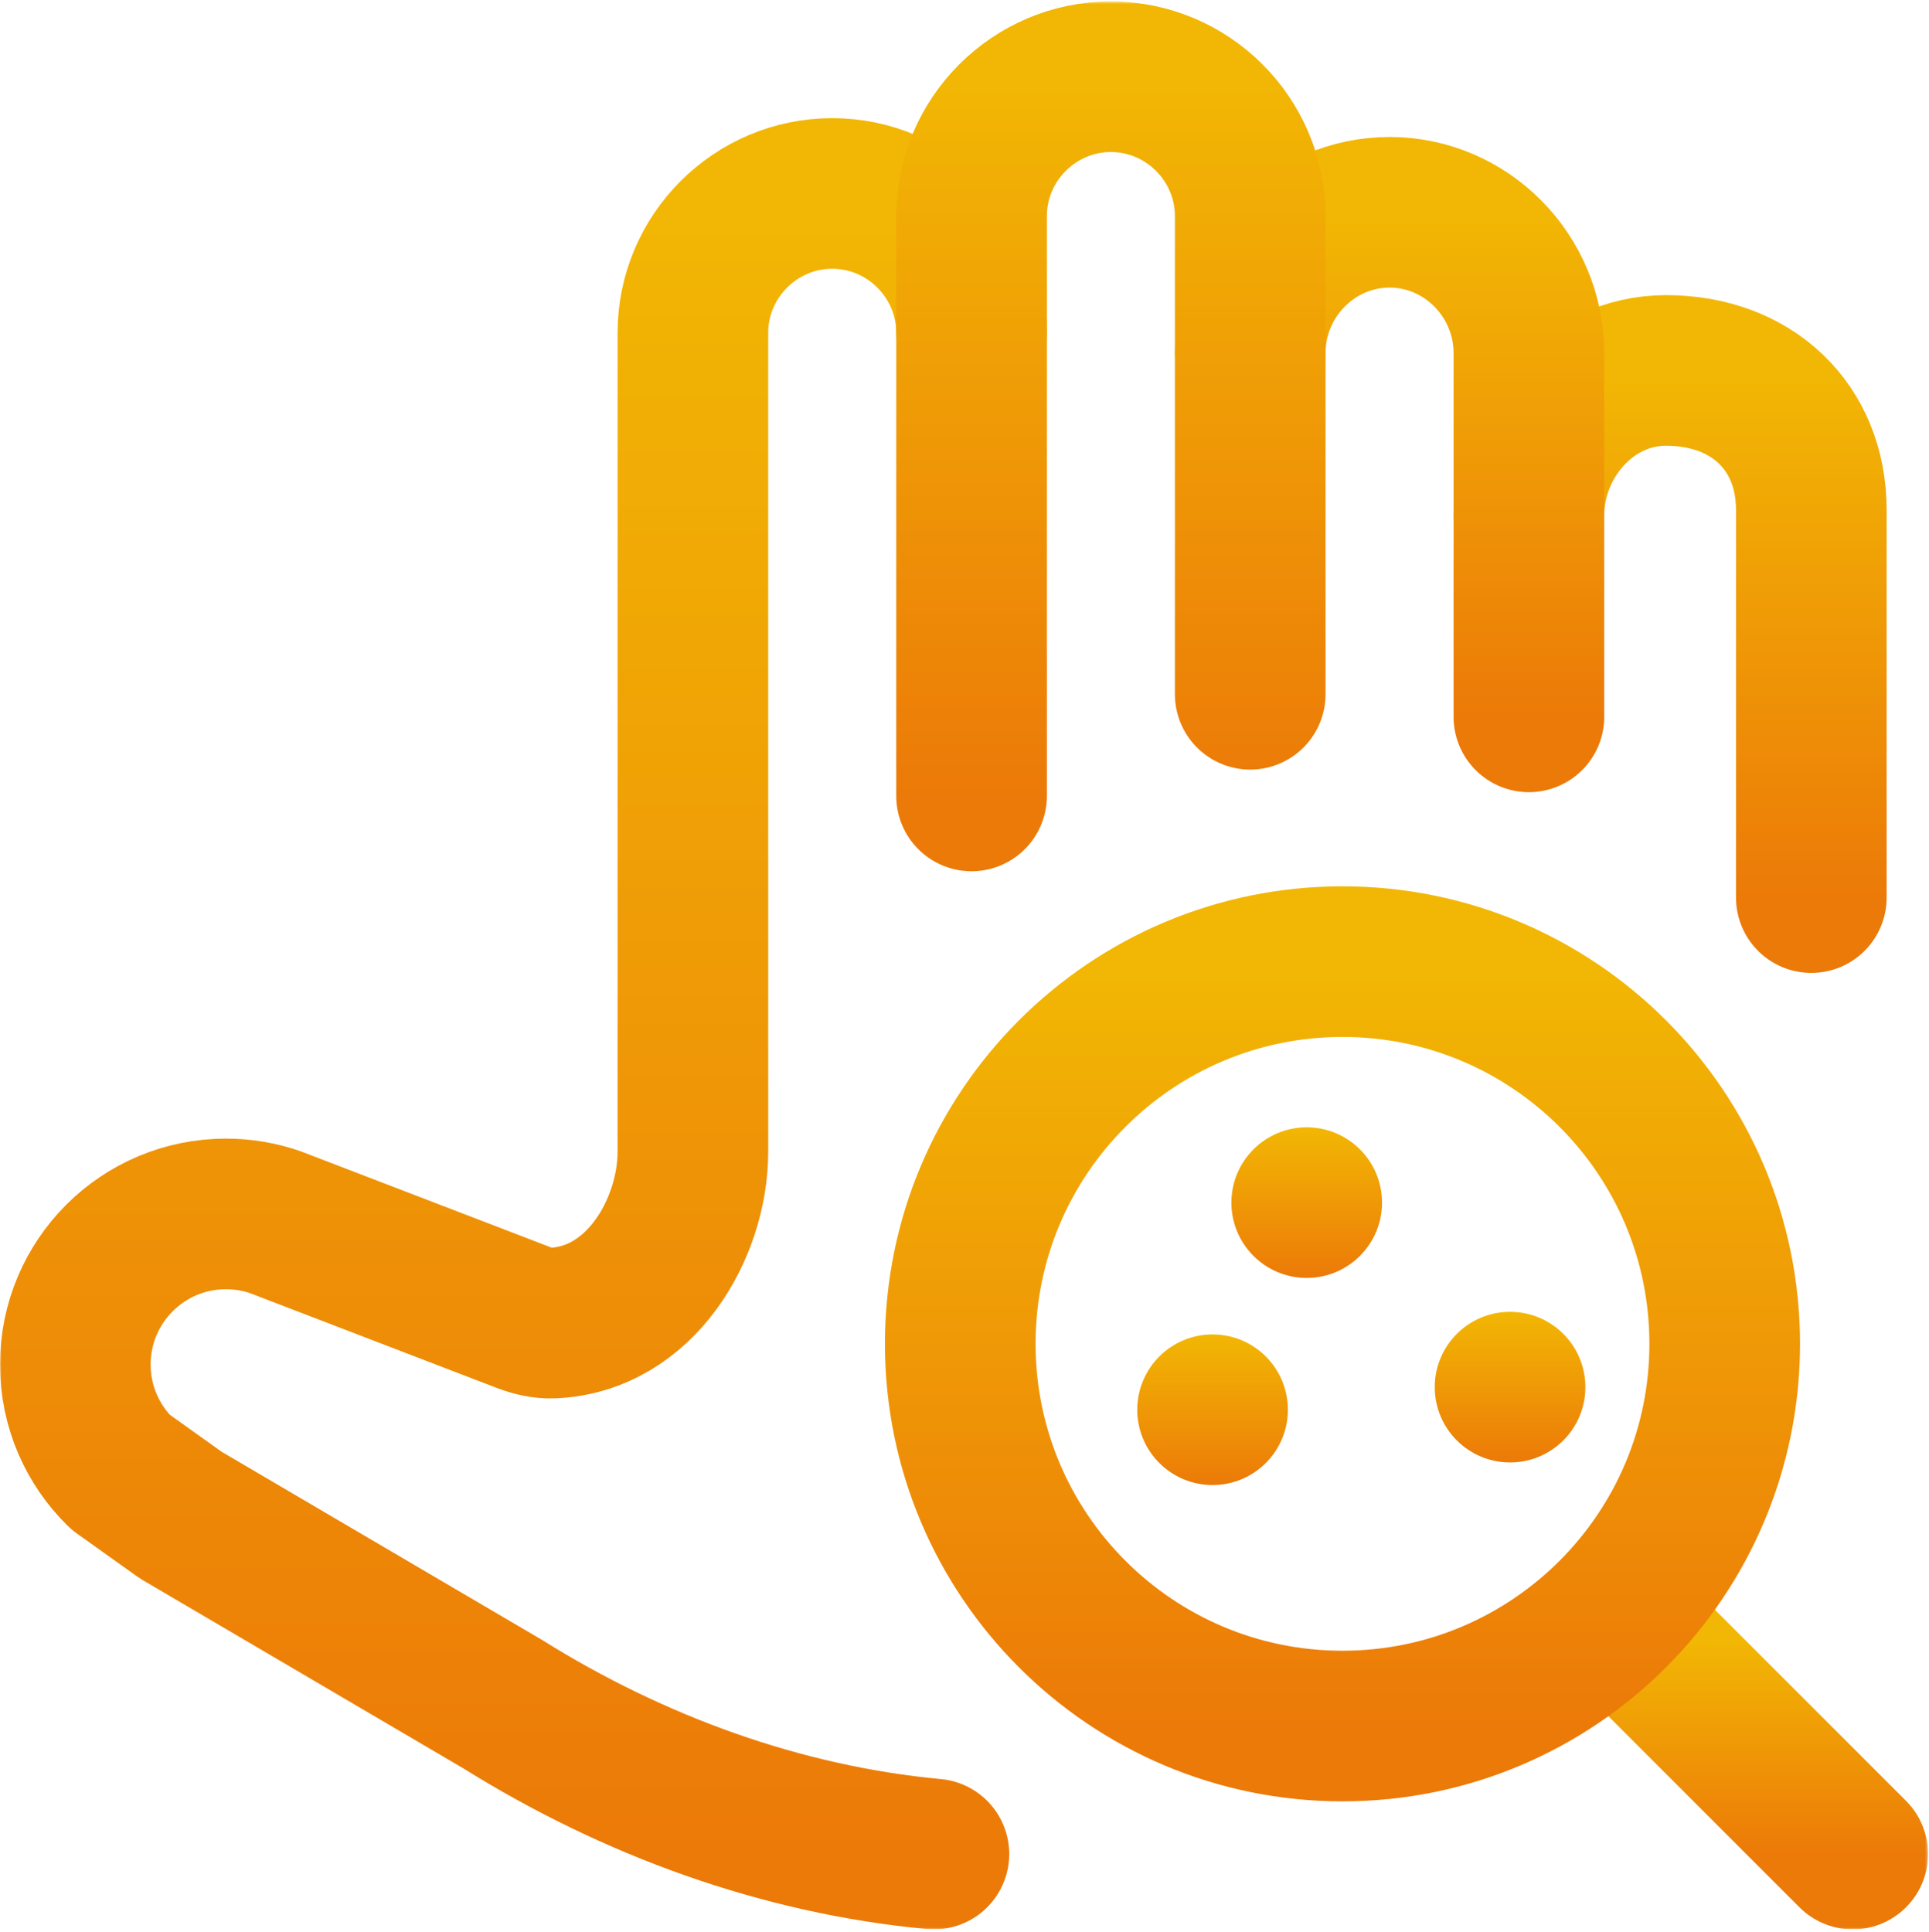 <svg xmlns="http://www.w3.org/2000/svg" width="683" height="684" viewBox="0 0 683 684" fill="none"><g clip-path="url(#clip0_77_124)"><mask id="mask0_77_124" style="mask-type:luminance" maskUnits="userSpaceOnUse" x="0" y="0" width="683" height="684"><path d="M0 0.5H682.667V683.167H0V0.5Z" fill="white"></path></mask><g mask="url(#mask0_77_124)"><path d="M541.334 182.397C541.334 156.025 562.138 131.167 589.906 131.167C620.174 131.167 641.334 151.063 641.334 180.588V317.833" stroke="url(#paint0_linear_77_124)" stroke-width="53.333" stroke-miterlimit="10" stroke-linecap="round" stroke-linejoin="round"></path><path d="M330.667 656.5C276.64 651.447 224.371 632.356 178.082 603.475L64.034 536.5L42.667 521.253C32.792 511.575 26.667 498.085 26.667 483.167C26.667 453.712 50.546 429.833 80 429.833C86.068 429.833 91.899 430.847 97.334 432.713L185.755 466.669C188.875 467.823 192.183 468.613 195.506 468.487C226.76 467.293 245.334 434.98 245.334 407.776V117.833C245.334 90.7 267.534 68.5 294.667 68.5C321.8 68.5 344 90.7 344 117.833" stroke="url(#paint1_linear_77_124)" stroke-width="53.333" stroke-miterlimit="10" stroke-linecap="round" stroke-linejoin="round"></path><path d="M442.667 125.064C442.667 97.62 464.867 75.167 492 75.167C519.134 75.167 541.334 97.62 541.334 125.064V253.833" stroke="url(#paint2_linear_77_124)" stroke-width="53.333" stroke-miterlimit="10" stroke-linecap="round" stroke-linejoin="round"></path><path d="M344 281.833V76.5C344 49.367 366.2 27.167 393.333 27.167C420.467 27.167 442.667 49.367 442.667 76.5V245.833" stroke="url(#paint3_linear_77_124)" stroke-width="53.333" stroke-miterlimit="10" stroke-linecap="round" stroke-linejoin="round"></path><path d="M456 499.167C456 513.895 444.062 525.833 429.334 525.833C414.606 525.833 402.667 513.895 402.667 499.167C402.667 484.439 414.606 472.5 429.334 472.5C444.062 472.5 456 484.439 456 499.167Z" fill="url(#paint4_linear_77_124)"></path><path d="M489.333 425.833C489.333 440.561 477.395 452.5 462.667 452.5C447.939 452.5 436 440.561 436 425.833C436 411.105 447.939 399.167 462.667 399.167C477.395 399.167 489.333 411.105 489.333 425.833Z" fill="url(#paint5_linear_77_124)"></path><path d="M561.333 491.167C561.333 505.895 549.395 517.833 534.667 517.833C519.939 517.833 508 505.895 508 491.167C508 476.439 519.939 464.5 534.667 464.5C549.395 464.5 561.333 476.439 561.333 491.167Z" fill="url(#paint6_linear_77_124)"></path><path d="M656 656.5L580 580.5" stroke="url(#paint7_linear_77_124)" stroke-width="53.333" stroke-miterlimit="10" stroke-linecap="round" stroke-linejoin="round"></path><path d="M610.667 475.833C610.667 550.576 550.076 611.167 475.333 611.167C400.591 611.167 340 550.576 340 475.833C340 401.091 400.591 340.5 475.333 340.5C550.076 340.5 610.667 401.091 610.667 475.833Z" stroke="url(#paint8_linear_77_124)" stroke-width="53.333" stroke-miterlimit="10" stroke-linecap="round" stroke-linejoin="round"></path></g></g><defs><linearGradient id="paint0_linear_77_124" x1="591.334" y1="317.833" x2="591.334" y2="131.167" gradientUnits="userSpaceOnUse"><stop stop-color="#EC7A08"></stop><stop offset="1" stop-color="#F2B704"></stop></linearGradient><linearGradient id="paint1_linear_77_124" x1="185.334" y1="656.5" x2="185.334" y2="68.5" gradientUnits="userSpaceOnUse"><stop stop-color="#EC7A08"></stop><stop offset="1" stop-color="#F2B704"></stop></linearGradient><linearGradient id="paint2_linear_77_124" x1="492" y1="253.833" x2="492" y2="75.167" gradientUnits="userSpaceOnUse"><stop stop-color="#EC7A08"></stop><stop offset="1" stop-color="#F2B704"></stop></linearGradient><linearGradient id="paint3_linear_77_124" x1="393.333" y1="281.833" x2="393.333" y2="27.167" gradientUnits="userSpaceOnUse"><stop stop-color="#EC7A08"></stop><stop offset="1" stop-color="#F2B704"></stop></linearGradient><linearGradient id="paint4_linear_77_124" x1="429.334" y1="525.833" x2="429.334" y2="472.5" gradientUnits="userSpaceOnUse"><stop stop-color="#EC7A08"></stop><stop offset="1" stop-color="#F2B704"></stop></linearGradient><linearGradient id="paint5_linear_77_124" x1="462.667" y1="452.5" x2="462.667" y2="399.167" gradientUnits="userSpaceOnUse"><stop stop-color="#EC7A08"></stop><stop offset="1" stop-color="#F2B704"></stop></linearGradient><linearGradient id="paint6_linear_77_124" x1="534.667" y1="517.833" x2="534.667" y2="464.5" gradientUnits="userSpaceOnUse"><stop stop-color="#EC7A08"></stop><stop offset="1" stop-color="#F2B704"></stop></linearGradient><linearGradient id="paint7_linear_77_124" x1="618" y1="656.5" x2="618" y2="580.5" gradientUnits="userSpaceOnUse"><stop stop-color="#EC7A08"></stop><stop offset="1" stop-color="#F2B704"></stop></linearGradient><linearGradient id="paint8_linear_77_124" x1="475.333" y1="611.167" x2="475.333" y2="340.5" gradientUnits="userSpaceOnUse"><stop stop-color="#EC7A08"></stop><stop offset="1" stop-color="#F2B704"></stop></linearGradient><clipPath id="clip0_77_124"><rect width="682.667" height="682.667" fill="white" transform="translate(0 0.5)"></rect></clipPath></defs></svg>